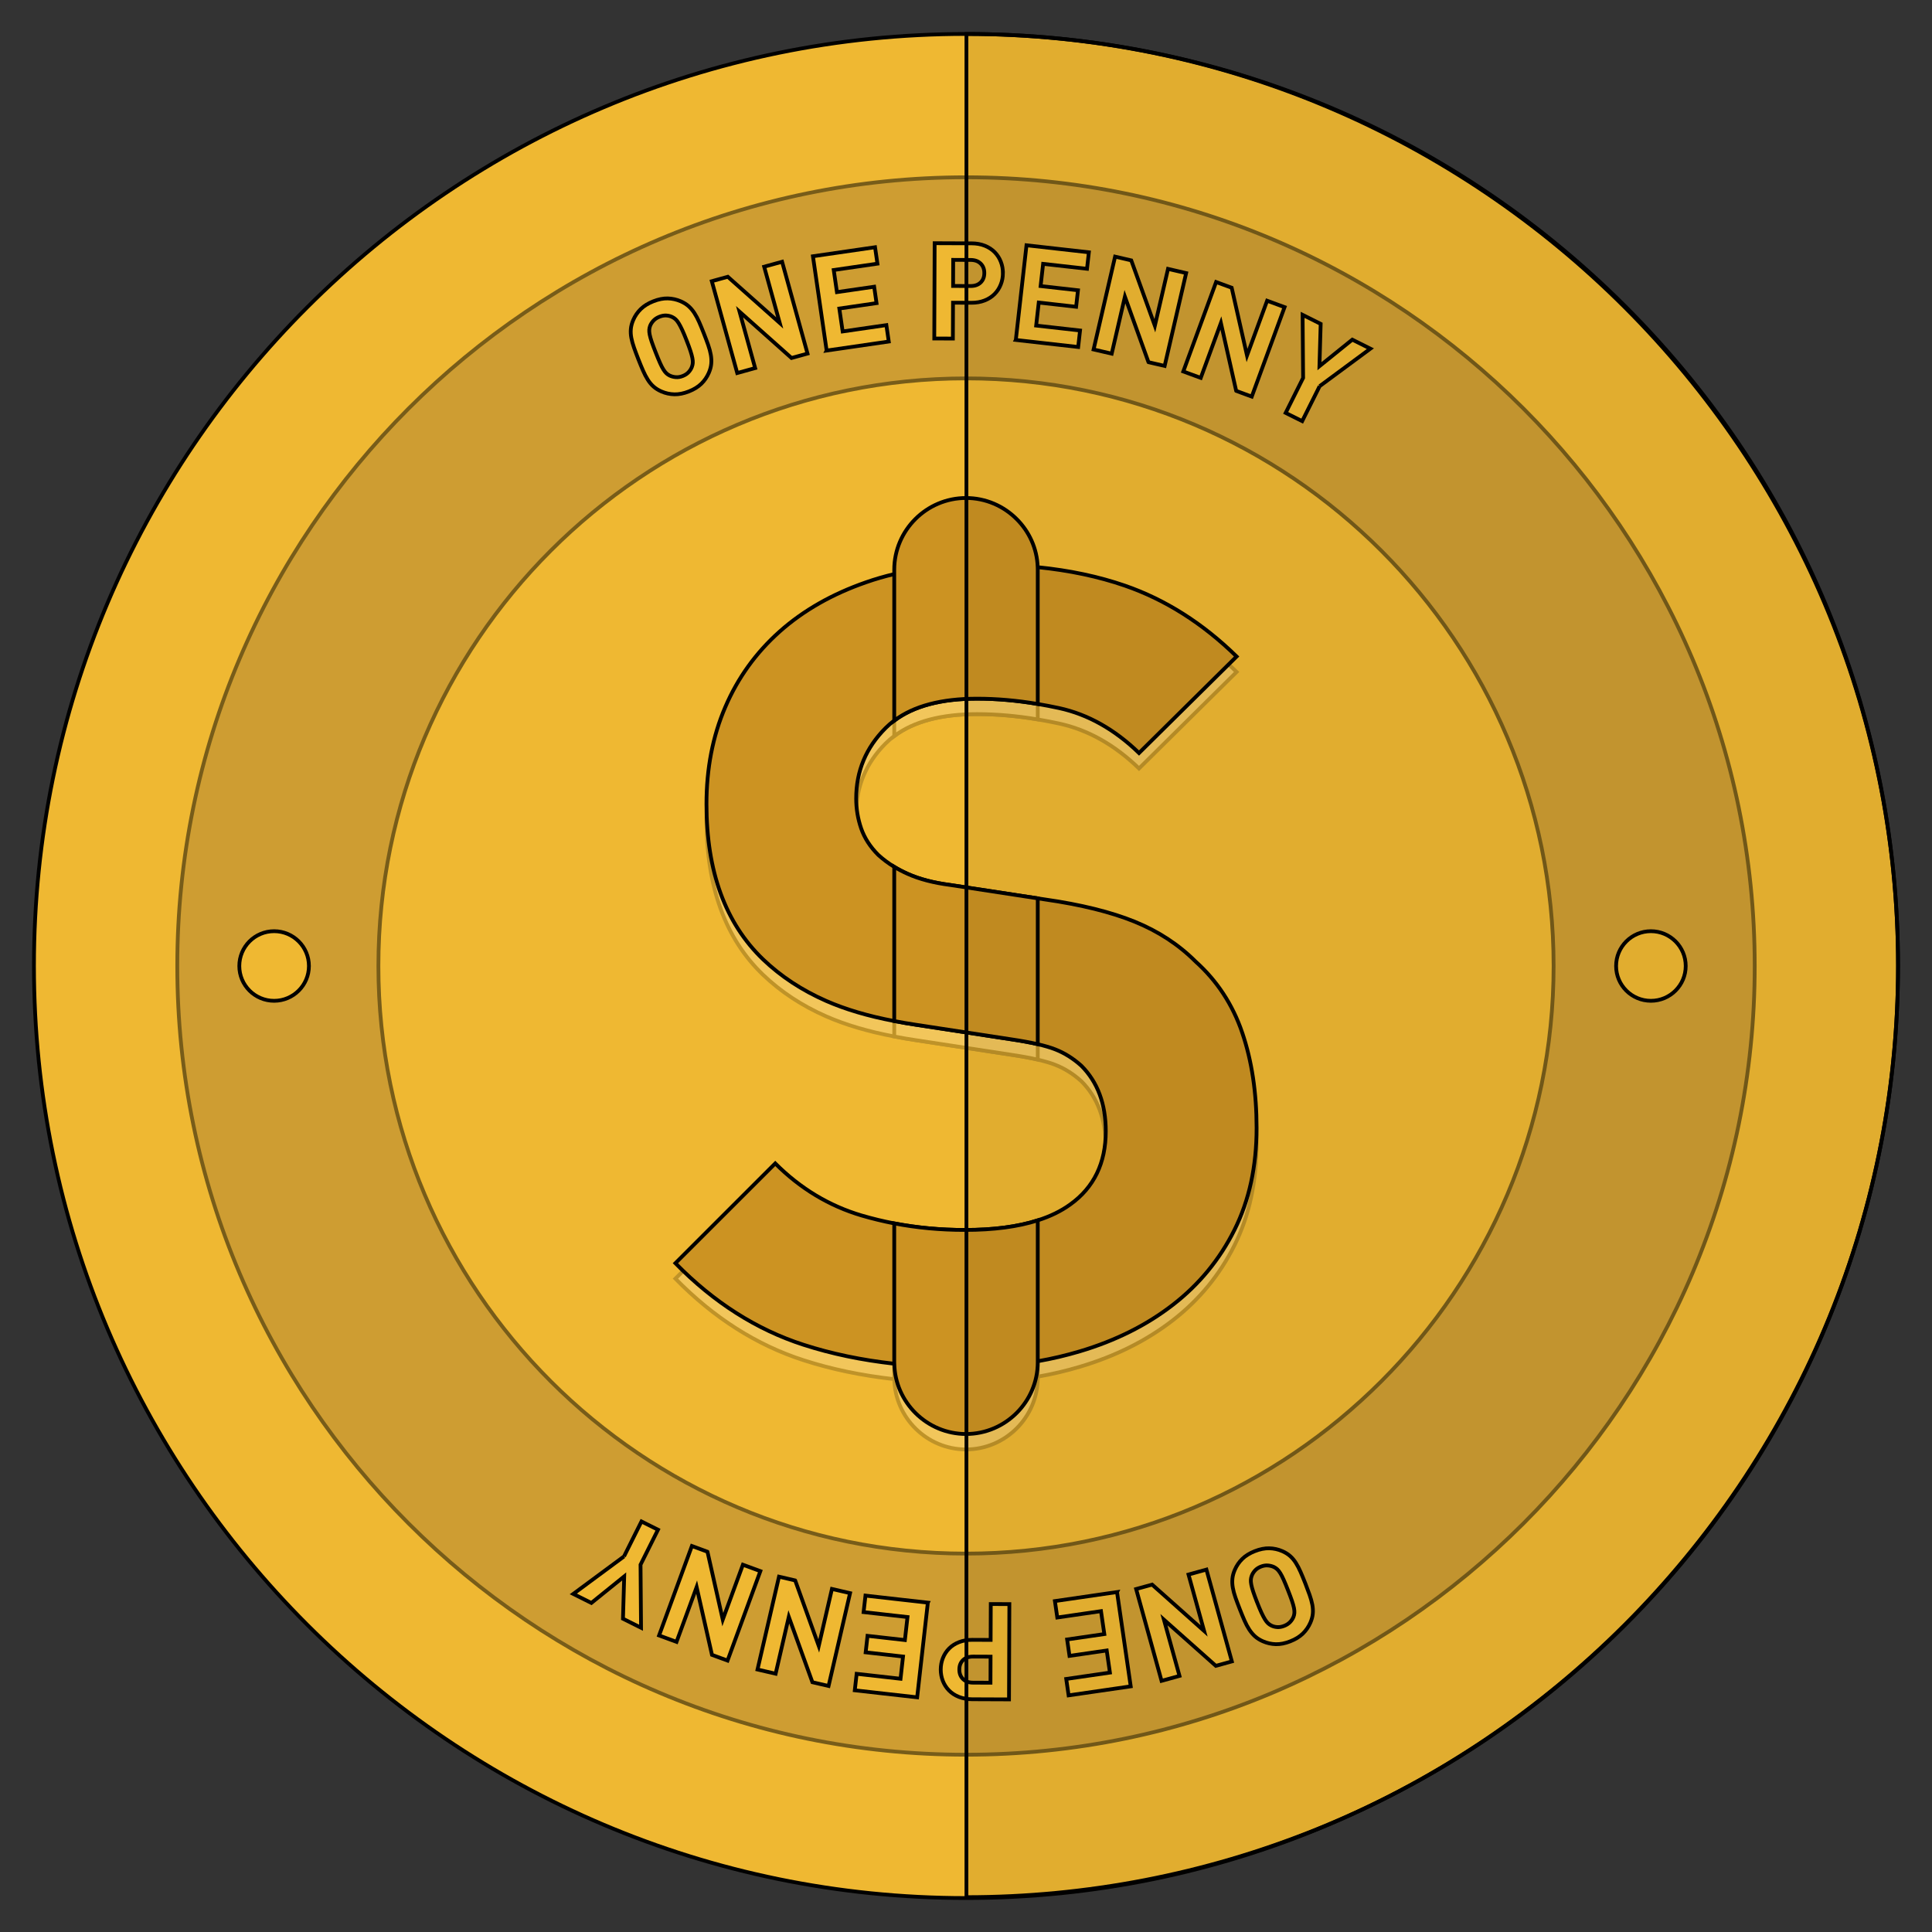 <svg width="512" height="512" xmlns="http://www.w3.org/2000/svg" fill="none">
 <rect width="100%" height="100%" fill="#333333" stroke="none"/>
 <g id="Layer_1">
  <title>Layer 1</title>
  <g stroke="null">
   <g stroke="null">
    <g stroke="null">
     <path stroke="null" fill="#EFB832" d="m256,503c-136.196,0 -247,-110.804 -247,-247s110.804,-247 247,-247s247,110.804 247,247s-110.804,247 -247,247z"/>
     <g stroke="null" opacity="0.2">
      <g stroke="null">
       <path stroke="null" fill="#FFFFFF" d="m329.191,277.72c-2.546,-7.442 -6.664,-13.709 -12.336,-18.802c-4.514,-4.514 -9.905,-8.036 -16.173,-10.583c-6.268,-2.546 -14.205,-4.514 -23.812,-5.887l-1.853,-0.281l-23.135,-3.539c-4.498,-0.579 -8.269,-1.571 -11.311,-2.944c-1.274,-0.562 -2.464,-1.191 -3.588,-1.868c-1.554,-0.943 -2.944,-1.985 -4.2,-3.126c-2.166,-2.15 -3.671,-4.498 -4.564,-7.044c-0.876,-2.546 -1.323,-5.193 -1.323,-7.938c0,-7.259 2.596,-13.477 7.789,-18.67c0.711,-0.711 1.471,-1.373 2.298,-1.968c5.16,-3.886 12.485,-5.821 21.961,-5.821c5.143,0 10.5,0.463 16.073,1.406c1.868,0.315 3.754,0.678 5.672,1.091c7.64,1.67 14.701,5.639 21.167,11.906l25.864,-25.582c-9.013,-8.814 -18.901,-15.081 -29.683,-18.802c-6.912,-2.381 -14.601,-4.019 -23.036,-4.862c-4.712,-0.496 -9.674,-0.727 -14.883,-0.727c-8.334,0 -16.057,0.843 -23.135,2.546c-2.564,0.612 -5.043,1.323 -7.442,2.166c-9.013,3.126 -16.652,7.491 -22.92,13.064c-6.268,5.589 -11.08,12.254 -14.403,19.993c-3.34,7.739 -4.994,16.322 -4.994,25.731c0,17.826 4.994,31.552 14.982,41.143c4.713,4.514 10.285,8.186 16.752,11.03c5.11,2.233 11.096,4.019 18.024,5.325c1.869,0.364 3.787,0.695 5.788,0.992l24.987,3.82c2.811,0.413 5.226,0.86 7.259,1.323c1.802,0.43 3.307,0.86 4.498,1.323c2.546,0.975 4.895,2.448 7.061,4.399c4.299,4.316 6.465,10.104 6.465,17.347c0,8.434 -3.142,14.899 -9.409,19.397c-2.414,1.753 -5.291,3.159 -8.615,4.216c-5.291,1.703 -11.724,2.546 -19.314,2.546c-6.449,0 -12.7,-0.579 -18.72,-1.737c-2.927,-0.562 -5.788,-1.257 -8.615,-2.083c-8.615,-2.546 -16.256,-7.144 -22.92,-13.808l-26.459,26.442c10.187,10.401 21.498,17.595 33.95,21.613c7.408,2.398 15.429,4.068 24.061,5.027c5.854,0.662 12.006,0.993 18.422,0.993c6.813,0 13.345,-0.546 19.596,-1.654c3.803,-0.662 7.507,-1.538 11.112,-2.613c9.509,-2.828 17.727,-6.945 24.689,-12.336c6.962,-5.391 12.402,-12.006 16.322,-19.844c3.919,-7.838 5.871,-16.851 5.871,-27.037c-0.002,-9.408 -1.276,-17.825 -3.822,-25.283z"/>
      </g>
      <path stroke="null" fill="#FFFFFF" d="m275.017,155.084l0,35.57c-5.573,-0.943 -10.931,-1.406 -16.073,-1.406c-9.476,0 -16.801,1.935 -21.961,5.821l0,-39.985c0,-10.468 8.566,-19.017 19.017,-19.017c5.226,0 9.988,2.133 13.428,5.589c3.307,3.291 5.408,7.789 5.573,12.749c0.016,0.232 0.016,0.447 0.016,0.678z"/>
      <path stroke="null" fill="#FFFFFF" d="m275.017,242.166l0,38.646c-2.034,-0.463 -4.448,-0.91 -7.259,-1.323l-24.987,-3.82c-2.001,-0.298 -3.919,-0.628 -5.788,-0.992l0,-40.862c1.124,0.678 2.315,1.306 3.588,1.868c3.043,1.373 6.813,2.365 11.311,2.944l23.135,3.539z"/>
      <path stroke="null" fill="#FFFFFF" d="m255.703,330.041c7.59,0 14.023,-0.843 19.314,-2.546l0,37.604c0,10.451 -8.549,19.017 -19.017,19.017c-10.319,0 -18.802,-8.351 -19.001,-18.621c-0.016,-0.132 -0.016,-0.264 -0.016,-0.397l0,-36.794c6.02,1.158 12.27,1.737 18.72,1.737z"/>
     </g>
     <g stroke="null" opacity="0.5">
      <path stroke="null" fill="#AE8132" d="m256.001,465.017c-115.253,0 -209.017,-93.764 -209.017,-209.017s93.764,-209.017 209.017,-209.017c115.253,0 209.017,93.764 209.017,209.017s-93.764,209.017 -209.017,209.017zm0,-364.739c-85.865,0 -155.722,69.857 -155.722,155.722s69.857,155.722 155.722,155.722c85.865,0 155.722,-69.857 155.722,-155.722s-69.858,-155.722 -155.722,-155.722z"/>
     </g>
     <g stroke="null">
      <path stroke="null" fill="#EFB832" d="m186.531,88.373c0.442,1.123 0.826,2.144 1.145,3.059c0.322,0.913 0.556,1.781 0.7,2.602c0.145,0.817 0.183,1.61 0.113,2.374c-0.067,0.761 -0.281,1.56 -0.641,2.387c-0.48,1.104 -1.141,2.069 -1.985,2.896c-0.843,0.824 -1.949,1.508 -3.313,2.044c-1.361,0.535 -2.64,0.79 -3.832,0.763c-1.193,-0.027 -2.34,-0.277 -3.446,-0.758c-0.825,-0.363 -1.523,-0.798 -2.094,-1.311c-0.572,-0.51 -1.08,-1.12 -1.517,-1.824c-0.445,-0.703 -0.857,-1.498 -1.245,-2.386c-0.391,-0.892 -0.804,-1.896 -1.246,-3.019c-0.44,-1.121 -0.821,-2.139 -1.141,-3.055c-0.324,-0.917 -0.562,-1.781 -0.719,-2.597c-0.154,-0.811 -0.201,-1.603 -0.129,-2.367c0.067,-0.763 0.283,-1.56 0.641,-2.387c0.481,-1.104 1.147,-2.071 2.004,-2.903c0.854,-0.831 1.962,-1.513 3.329,-2.048c1.364,-0.538 2.637,-0.79 3.818,-0.758c1.178,0.03 2.323,0.285 3.427,0.763c0.827,0.36 1.525,0.8 2.096,1.311c0.57,0.513 1.079,1.12 1.534,1.818c0.453,0.699 0.873,1.494 1.261,2.379c0.386,0.89 0.804,1.897 1.241,3.017zm-4.586,1.803c-0.442,-1.121 -0.83,-2.042 -1.162,-2.76c-0.335,-0.719 -0.642,-1.303 -0.92,-1.753c-0.279,-0.451 -0.546,-0.796 -0.807,-1.032c-0.261,-0.244 -0.547,-0.443 -0.862,-0.597c-0.478,-0.246 -1.01,-0.382 -1.595,-0.422c-0.587,-0.038 -1.197,0.071 -1.835,0.324c-0.637,0.248 -1.163,0.59 -1.565,1.013c-0.404,0.428 -0.71,0.893 -0.914,1.406c-0.123,0.331 -0.201,0.672 -0.225,1.025c-0.027,0.352 0.011,0.788 0.113,1.308c0.104,0.519 0.284,1.153 0.539,1.904c0.259,0.751 0.607,1.688 1.05,2.81c0.44,1.121 0.821,2.045 1.145,2.766c0.322,0.727 0.622,1.306 0.896,1.746s0.539,0.779 0.797,1.018c0.262,0.243 0.549,0.438 0.866,0.596c0.496,0.233 1.042,0.376 1.634,0.423c0.59,0.048 1.202,-0.054 1.843,-0.307c0.636,-0.251 1.156,-0.591 1.555,-1.03c0.398,-0.437 0.69,-0.908 0.872,-1.41c0.125,-0.329 0.201,-0.671 0.228,-1.023c0.025,-0.354 -0.009,-0.784 -0.108,-1.293c-0.097,-0.507 -0.269,-1.136 -0.515,-1.892c-0.249,-0.755 -0.591,-1.697 -1.032,-2.819z"/>
      <path stroke="null" fill="#EFB832" d="m209.76,94.872l-13.771,-12.268l4.133,14.937l-4.749,1.315l-6.738,-24.337l4.24,-1.172l13.762,12.236l-4.126,-14.903l4.754,-1.313l6.736,24.333l-4.24,1.172z"/>
      <path stroke="null" fill="#EFB832" d="m219.068,92.9l-3.631,-24.989l16.459,-2.391l0.632,4.352l-11.58,1.683l0.849,5.859l9.865,-1.43l0.629,4.348l-9.86,1.434l0.883,6.074l11.582,-1.683l0.634,4.35l-16.462,2.395z"/>
      <path stroke="null" fill="#EFB832" d="m265.784,72.394c-0.005,1.066 -0.198,2.074 -0.581,3.031c-0.382,0.958 -0.928,1.794 -1.64,2.512c-0.712,0.718 -1.591,1.283 -2.632,1.691c-1.043,0.413 -2.212,0.615 -3.51,0.61l-4.862,-0.021l-0.037,9.506l-4.928,-0.017l0.097,-25.254l9.787,0.039c1.301,0.005 2.472,0.216 3.512,0.634c1.038,0.416 1.909,0.99 2.617,1.712c0.705,0.726 1.248,1.567 1.621,2.525c0.375,0.962 0.559,1.967 0.556,3.033zm-4.93,-0.017c0.006,-1.04 -0.317,-1.881 -0.965,-2.521c-0.647,-0.642 -1.54,-0.967 -2.674,-0.968l-4.612,-0.019l-0.025,6.913l4.612,0.019c1.132,0.004 2.027,-0.305 2.678,-0.928c0.651,-0.623 0.981,-1.456 0.985,-2.496z"/>
      <path stroke="null" fill="#EFB832" d="m269.202,90.091l2.831,-25.091l16.527,1.862l-0.492,4.37l-11.63,-1.309l-0.662,5.886l9.902,1.114l-0.494,4.372l-9.903,-1.117l-0.687,6.097l11.63,1.309l-0.492,4.372l-16.53,-1.864z"/>
      <path stroke="null" fill="#EFB832" d="m304.357,95.979l-6.244,-17.357l-3.497,15.102l-4.804,-1.113l5.698,-24.602l4.283,0.993l6.256,17.322l3.488,-15.064l4.804,1.113l-5.696,24.6l-4.288,-0.994z"/>
      <path stroke="null" fill="#EFB832" d="m327.602,103.583l-4.053,-17.991l-5.337,14.55l-4.629,-1.7l8.698,-23.703l4.127,1.516l4.064,17.961l5.327,-14.519l4.627,1.7l-8.698,23.708l-4.126,-1.521z"/>
      <path stroke="null" fill="#EFB832" d="m349.718,102.341l-4.626,9.262l-4.379,-2.184l4.626,-9.266l-0.136,-16.714l4.789,2.391l-0.325,11.213l8.705,-7.032l4.789,2.391l-13.443,9.939z"/>
     </g>
     <g stroke="null">
      <path stroke="null" fill="#EFB832" d="m328.557,426.438c-0.442,-1.124 -0.826,-2.144 -1.145,-3.059c-0.322,-0.913 -0.556,-1.781 -0.7,-2.602c-0.144,-0.816 -0.183,-1.61 -0.113,-2.374c0.067,-0.761 0.281,-1.56 0.641,-2.388c0.48,-1.104 1.141,-2.069 1.985,-2.896c0.843,-0.824 1.949,-1.508 3.313,-2.044c1.362,-0.535 2.64,-0.79 3.832,-0.763c1.194,0.027 2.34,0.277 3.446,0.758c0.825,0.363 1.523,0.798 2.094,1.311c0.572,0.51 1.079,1.12 1.517,1.824c0.445,0.703 0.857,1.498 1.245,2.386c0.391,0.892 0.803,1.896 1.246,3.019c0.44,1.121 0.821,2.139 1.141,3.054c0.324,0.917 0.562,1.781 0.719,2.597c0.154,0.811 0.201,1.603 0.129,2.367c-0.067,0.764 -0.283,1.56 -0.641,2.387c-0.481,1.104 -1.147,2.071 -2.004,2.904c-0.854,0.831 -1.962,1.513 -3.329,2.048c-1.364,0.538 -2.637,0.79 -3.818,0.758c-1.178,-0.03 -2.323,-0.284 -3.427,-0.764c-0.827,-0.36 -1.526,-0.8 -2.096,-1.311c-0.57,-0.513 -1.08,-1.12 -1.534,-1.818c-0.453,-0.699 -0.873,-1.494 -1.261,-2.379c-0.386,-0.89 -0.803,-1.897 -1.241,-3.016zm4.586,-1.804c0.442,1.121 0.83,2.042 1.162,2.76c0.335,0.719 0.642,1.303 0.92,1.753c0.279,0.451 0.546,0.796 0.807,1.033c0.261,0.244 0.547,0.443 0.862,0.597c0.478,0.247 1.01,0.382 1.595,0.422c0.587,0.038 1.197,-0.07 1.835,-0.324c0.636,-0.248 1.162,-0.59 1.565,-1.013c0.405,-0.428 0.71,-0.893 0.914,-1.406c0.123,-0.331 0.201,-0.672 0.226,-1.025c0.027,-0.352 -0.011,-0.788 -0.113,-1.307c-0.104,-0.52 -0.284,-1.153 -0.539,-1.904c-0.258,-0.751 -0.607,-1.688 -1.05,-2.81c-0.44,-1.121 -0.821,-2.045 -1.145,-2.766c-0.322,-0.727 -0.622,-1.305 -0.896,-1.746c-0.274,-0.44 -0.539,-0.779 -0.797,-1.018c-0.262,-0.243 -0.549,-0.438 -0.866,-0.596c-0.496,-0.233 -1.042,-0.376 -1.634,-0.423c-0.59,-0.048 -1.202,0.054 -1.843,0.307c-0.636,0.251 -1.156,0.591 -1.555,1.03c-0.398,0.437 -0.69,0.908 -0.873,1.41c-0.125,0.329 -0.201,0.671 -0.228,1.023c-0.025,0.354 0.009,0.784 0.108,1.293c0.097,0.507 0.269,1.136 0.515,1.892c0.25,0.754 0.592,1.696 1.032,2.817z"/>
      <path stroke="null" fill="#EFB832" d="m305.328,419.939l13.771,12.268l-4.133,-14.937l4.749,-1.315l6.738,24.337l-4.24,1.172l-13.762,-12.236l4.126,14.903l-4.754,1.313l-6.736,-24.333l4.24,-1.172z"/>
      <path stroke="null" fill="#EFB832" d="m296.021,421.91l3.631,24.989l-16.459,2.391l-0.632,-4.352l11.58,-1.683l-0.849,-5.859l-9.865,1.43l-0.629,-4.348l9.86,-1.434l-0.883,-6.074l-11.582,1.683l-0.634,-4.35l16.462,-2.395z"/>
      <path stroke="null" fill="#EFB832" d="m249.304,442.416c0.005,-1.066 0.198,-2.074 0.581,-3.031c0.382,-0.958 0.928,-1.794 1.64,-2.511c0.712,-0.718 1.591,-1.283 2.632,-1.691c1.043,-0.413 2.212,-0.615 3.51,-0.61l4.861,0.021l0.037,-9.506l4.928,0.017l-0.097,25.254l-9.787,-0.039c-1.301,-0.005 -2.472,-0.216 -3.512,-0.634c-1.038,-0.416 -1.909,-0.99 -2.617,-1.712c-0.705,-0.726 -1.248,-1.567 -1.621,-2.525c-0.373,-0.963 -0.557,-1.968 -0.555,-3.034zm4.931,0.017c-0.006,1.04 0.317,1.881 0.965,2.521c0.647,0.642 1.54,0.966 2.674,0.968l4.612,0.019l0.025,-6.913l-4.612,-0.019c-1.131,-0.004 -2.027,0.305 -2.678,0.928c-0.652,0.623 -0.982,1.456 -0.985,2.496z"/>
      <path stroke="null" fill="#EFB832" d="m245.887,424.718l-2.831,25.091l-16.527,-1.862l0.492,-4.37l11.63,1.309l0.662,-5.886l-9.903,-1.114l0.494,-4.372l9.903,1.117l0.687,-6.097l-11.63,-1.309l0.492,-4.372l16.531,1.864z"/>
      <path stroke="null" fill="#EFB832" d="m210.732,418.831l6.244,17.357l3.497,-15.102l4.804,1.113l-5.698,24.602l-4.283,-0.993l-6.256,-17.322l-3.488,15.064l-4.804,-1.113l5.696,-24.6l4.288,0.994z"/>
      <path stroke="null" fill="#EFB832" d="m187.487,411.227l4.052,17.991l5.337,-14.55l4.629,1.7l-8.698,23.703l-4.127,-1.516l-4.065,-17.962l-5.327,14.519l-4.627,-1.7l8.698,-23.708l4.128,1.522z"/>
      <path stroke="null" fill="#EFB832" d="m165.37,412.469l4.626,-9.262l4.379,2.184l-4.626,9.266l0.136,16.714l-4.789,-2.391l0.325,-11.213l-8.705,7.032l-4.789,-2.391l13.443,-9.939z"/>
     </g>
     <g stroke="null">
      <g stroke="null">
       <path stroke="null" fill="#CC9322" d="m329.191,273.628c-2.546,-7.442 -6.664,-13.709 -12.336,-18.802c-4.514,-4.514 -9.905,-8.036 -16.173,-10.583c-6.268,-2.546 -14.205,-4.514 -23.812,-5.887l-1.853,-0.282l-23.135,-3.539c-4.498,-0.579 -8.269,-1.571 -11.311,-2.944c-1.274,-0.562 -2.464,-1.191 -3.588,-1.868c-1.554,-0.943 -2.944,-1.985 -4.2,-3.126c-2.166,-2.15 -3.671,-4.498 -4.564,-7.044c-0.876,-2.546 -1.323,-5.193 -1.323,-7.938c0,-7.259 2.596,-13.477 7.789,-18.67c0.711,-0.711 1.471,-1.373 2.298,-1.968c5.16,-3.886 12.485,-5.821 21.961,-5.821c5.143,0 10.5,0.463 16.073,1.406c1.868,0.315 3.754,0.678 5.672,1.091c7.64,1.67 14.701,5.639 21.167,11.906l25.864,-25.582c-9.013,-8.814 -18.901,-15.081 -29.683,-18.802c-6.912,-2.381 -14.601,-4.019 -23.036,-4.862c-4.712,-0.496 -9.674,-0.727 -14.883,-0.727c-8.334,0 -16.057,0.843 -23.135,2.547c-2.564,0.612 -5.043,1.323 -7.442,2.166c-9.013,3.125 -16.652,7.491 -22.92,13.064c-6.268,5.589 -11.08,12.254 -14.403,19.993c-3.34,7.739 -4.994,16.322 -4.994,25.731c0,17.826 4.994,31.551 14.982,41.143c4.713,4.514 10.285,8.186 16.752,11.03c5.11,2.233 11.096,4.019 18.024,5.325c1.869,0.364 3.787,0.695 5.788,0.992l24.987,3.82c2.811,0.413 5.226,0.86 7.259,1.323c1.802,0.43 3.307,0.86 4.498,1.323c2.546,0.975 4.895,2.448 7.061,4.399c4.299,4.317 6.465,10.104 6.465,17.347c0,8.434 -3.142,14.899 -9.409,19.397c-2.414,1.753 -5.291,3.159 -8.615,4.216c-5.291,1.703 -11.724,2.546 -19.314,2.546c-6.449,0 -12.7,-0.579 -18.72,-1.737c-2.927,-0.562 -5.788,-1.257 -8.615,-2.084c-8.615,-2.546 -16.256,-7.144 -22.92,-13.808l-26.459,26.442c10.187,10.401 21.498,17.595 33.95,21.613c7.408,2.398 15.429,4.068 24.061,5.027c5.854,0.662 12.006,0.993 18.422,0.993c6.813,0 13.345,-0.546 19.596,-1.654c3.803,-0.662 7.507,-1.538 11.112,-2.613c9.509,-2.828 17.727,-6.945 24.689,-12.336c6.962,-5.391 12.402,-12.006 16.322,-19.844c3.919,-7.838 5.871,-16.851 5.871,-27.037c-0.002,-9.406 -1.276,-17.824 -3.822,-25.282z"/>
      </g>
      <path stroke="null" fill="#CC9322" d="m275.017,150.993l0,35.57c-5.573,-0.943 -10.931,-1.406 -16.073,-1.406c-9.476,0 -16.801,1.935 -21.961,5.821l0,-39.985c0,-10.468 8.566,-19.017 19.017,-19.017c5.226,0 9.988,2.133 13.428,5.589c3.307,3.291 5.408,7.788 5.573,12.749c0.016,0.232 0.016,0.447 0.016,0.678z"/>
      <path stroke="null" fill="#CC9322" d="m275.017,238.074l0,38.646c-2.034,-0.463 -4.448,-0.91 -7.259,-1.323l-24.987,-3.82c-2.001,-0.298 -3.919,-0.628 -5.788,-0.992l0,-40.862c1.124,0.678 2.315,1.306 3.588,1.868c3.043,1.373 6.813,2.365 11.311,2.944l23.135,3.539z"/>
      <path stroke="null" fill="#CC9322" d="m255.703,325.949c7.59,0 14.023,-0.843 19.314,-2.546l0,37.604c0,10.451 -8.549,19.017 -19.017,19.017c-10.319,0 -18.802,-8.351 -19.001,-18.621c-0.016,-0.132 -0.016,-0.264 -0.016,-0.397l0,-36.793c6.02,1.157 12.27,1.736 18.72,1.736z"/>
     </g>
     <g stroke="null">
      <circle stroke="null" fill="#EFB832" r="9.224" cy="256" cx="72.644"/>
      <circle stroke="null" fill="#EFB832" r="9.224" cy="256" cx="437.507"/>
     </g>
    </g>
    <path stroke="null" fill="#040000" opacity="0.06" d="m256.116,502.767c63.251,0 126.504,-24.075 174.656,-72.227c96.305,-96.305 96.305,-253.006 0,-349.31c-48.153,-48.154 -111.405,-72.23 -174.656,-72.23l0,493.767z"/>
   </g>
  </g>
 </g>

</svg>